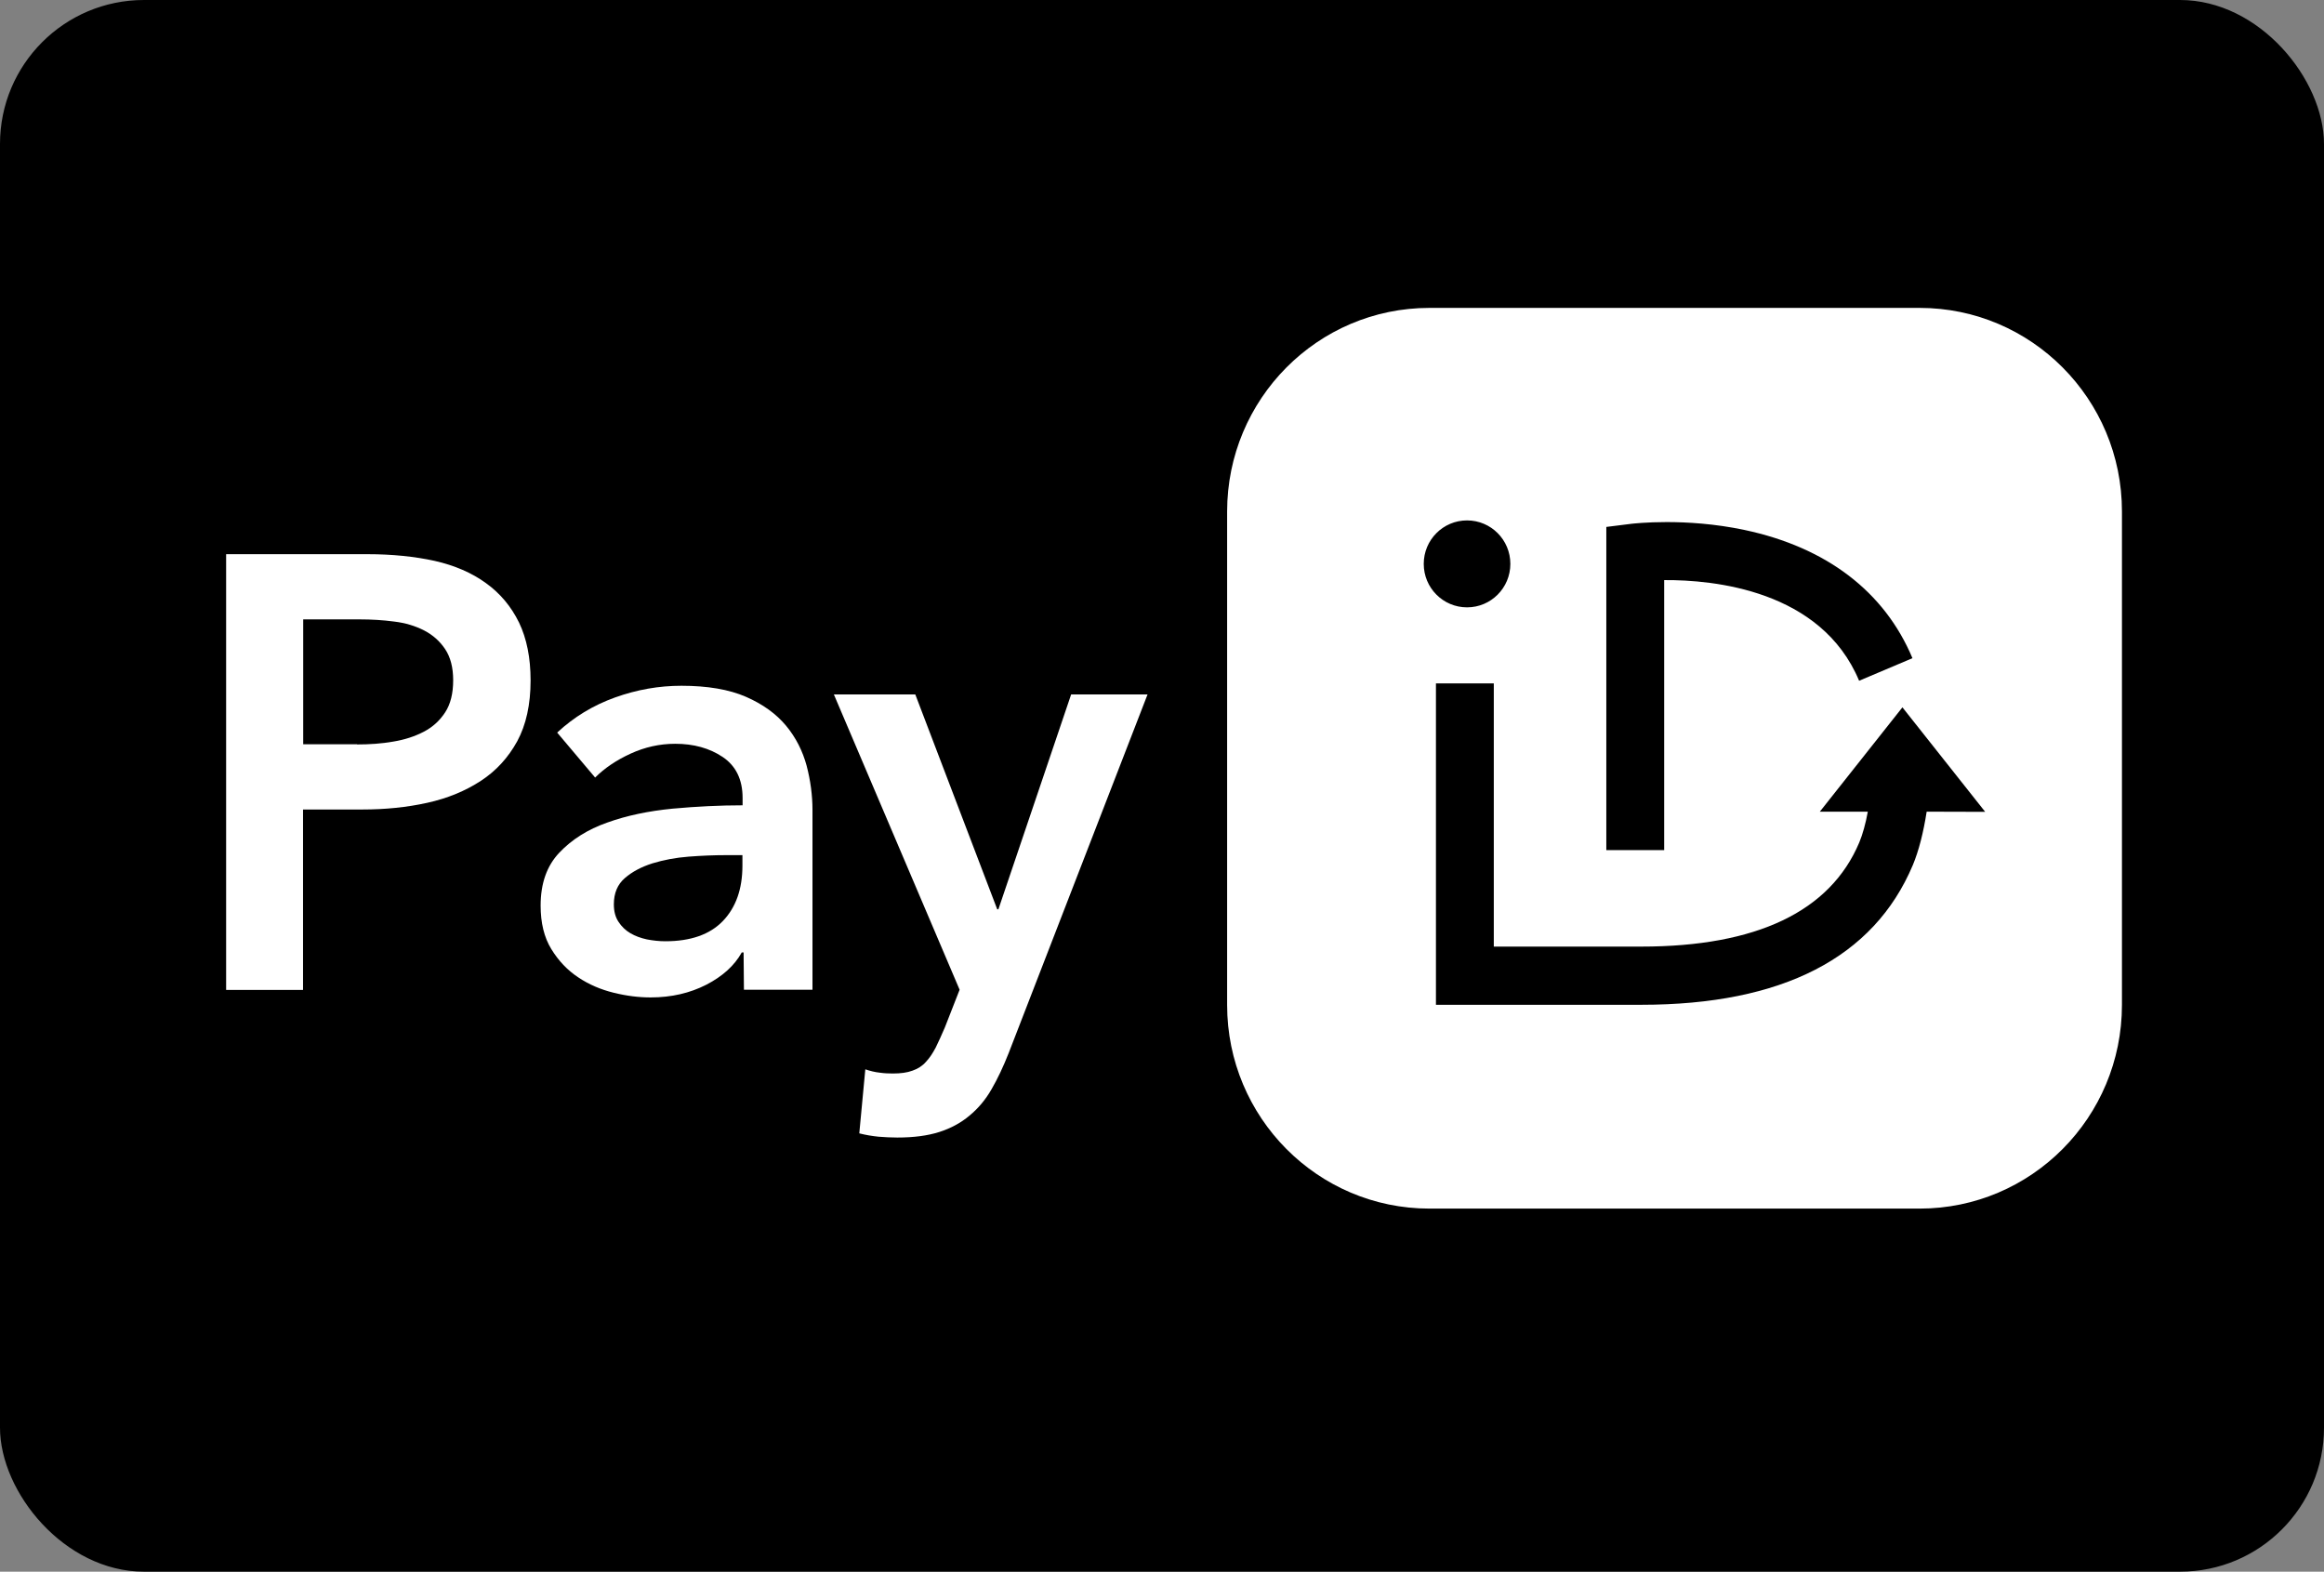 <svg viewBox="0 0 139 94" xmlns="http://www.w3.org/2000/svg"><rect x="0" y="0" width="139" height="94" fill="#808080" stroke="none"/><rect height="94" rx="8.61" width="139"/><g fill="#fff"><path d="m13.525 33.145h8.45c1.49 0 2.83.14 4.02.4 1.19.27 2.22.71 3.07 1.33.85.61 1.51 1.4 1.98 2.36.46.96.69 2.11.69 3.46 0 1.45-.27 2.66-.8 3.64-.54.98-1.26 1.77-2.18 2.37s-1.98 1.04-3.2 1.31-2.51.4-3.88.4h-3.55v10.79h-4.6zm7.83 11.38c.75 0 1.48-.05 2.16-.17.68-.11 1.29-.31 1.83-.59s.96-.67 1.28-1.16.48-1.13.48-1.92c0-.76-.16-1.38-.48-1.86s-.74-.85-1.26-1.12c-.53-.27-1.12-.45-1.79-.53-.67-.09-1.36-.13-2.07-.13h-3.37v7.47h3.22z"/><path d="m44.475 56.965h-.11c-.44.79-1.15 1.43-2.12 1.93-.98.5-2.08.76-3.33.76-.71 0-1.44-.09-2.21-.28s-1.48-.49-2.12-.92c-.65-.43-1.18-.99-1.61-1.69s-.64-1.57-.64-2.6c0-1.33.37-2.38 1.12-3.17s1.7-1.39 2.87-1.8c1.17-.42 2.47-.69 3.9-.83 1.43-.13 2.82-.2 4.19-.2v-.44c0-1.1-.4-1.92-1.19-2.45s-1.74-.79-2.84-.79c-.93 0-1.82.2-2.67.59s-1.56.87-2.12 1.43l-2.27-2.69c1-.93 2.15-1.63 3.46-2.1s2.63-.7 3.97-.7c1.56 0 2.85.22 3.86.66s1.81 1.02 2.4 1.73.99 1.51 1.23 2.39c.23.88.35 1.77.35 2.65v10.75h-4.1zm-.07-5.82h-.99c-.71 0-1.45.03-2.23.09s-1.5.2-2.16.4c-.66.21-1.21.5-1.65.88s-.66.9-.66 1.57c0 .42.09.77.28 1.05.18.28.42.51.71.68s.62.29.99.37c.37.07.73.11 1.1.11 1.51 0 2.66-.4 3.44-1.21s1.17-1.92 1.17-3.31z"/><path d="m49.875 41.535h4.87l4.9 12.85h.07l4.35-12.85h4.57l-8.31 21.46c-.32.81-.66 1.53-1.02 2.15-.36.63-.8 1.15-1.32 1.58-.51.43-1.12.76-1.81.98s-1.53.33-2.51.33c-.37 0-.74-.02-1.12-.05-.38-.04-.76-.1-1.15-.2l.36-3.83c.29.1.58.17.86.2.28.04.54.05.79.05.46 0 .85-.05 1.17-.17.32-.11.59-.28.8-.52.22-.23.41-.52.59-.86.17-.34.35-.75.55-1.21l.88-2.25z"/><path d="m114.815 18.415h-29.32c-6.68 0-12.1 5.45-12.1 12.18v29.51c0 6.73 5.42 12.18 12.1 12.18h29.32c6.68 0 12.1-5.45 12.1-12.18v-29.52c0-6.72-5.42-12.17-12.1-12.17zm-18.74 13.1 1.52-.19c.13-.01 3.19-.38 6.74.37 4.91 1.04 8.38 3.69 10.05 7.67l-3.19 1.35c-2.27-5.43-8.71-6.04-11.66-6.02v16.15h-3.46zm-10.92 2.21c0-1.44 1.16-2.6 2.59-2.6s2.59 1.16 2.59 2.6-1.16 2.6-2.59 2.6-2.59-1.16-2.59-2.6zm30.08 14.82c-.19 1.23-.47 2.34-.83 3.2-2.34 5.54-7.81 8.35-16.24 8.35h-12.28v-19.22h3.46v15.74h8.81c6.91 0 11.31-2.1 13.05-6.23.2-.48.38-1.12.51-1.84h-2.87l4.94-6.24 4.95 6.25z"/></g></svg>